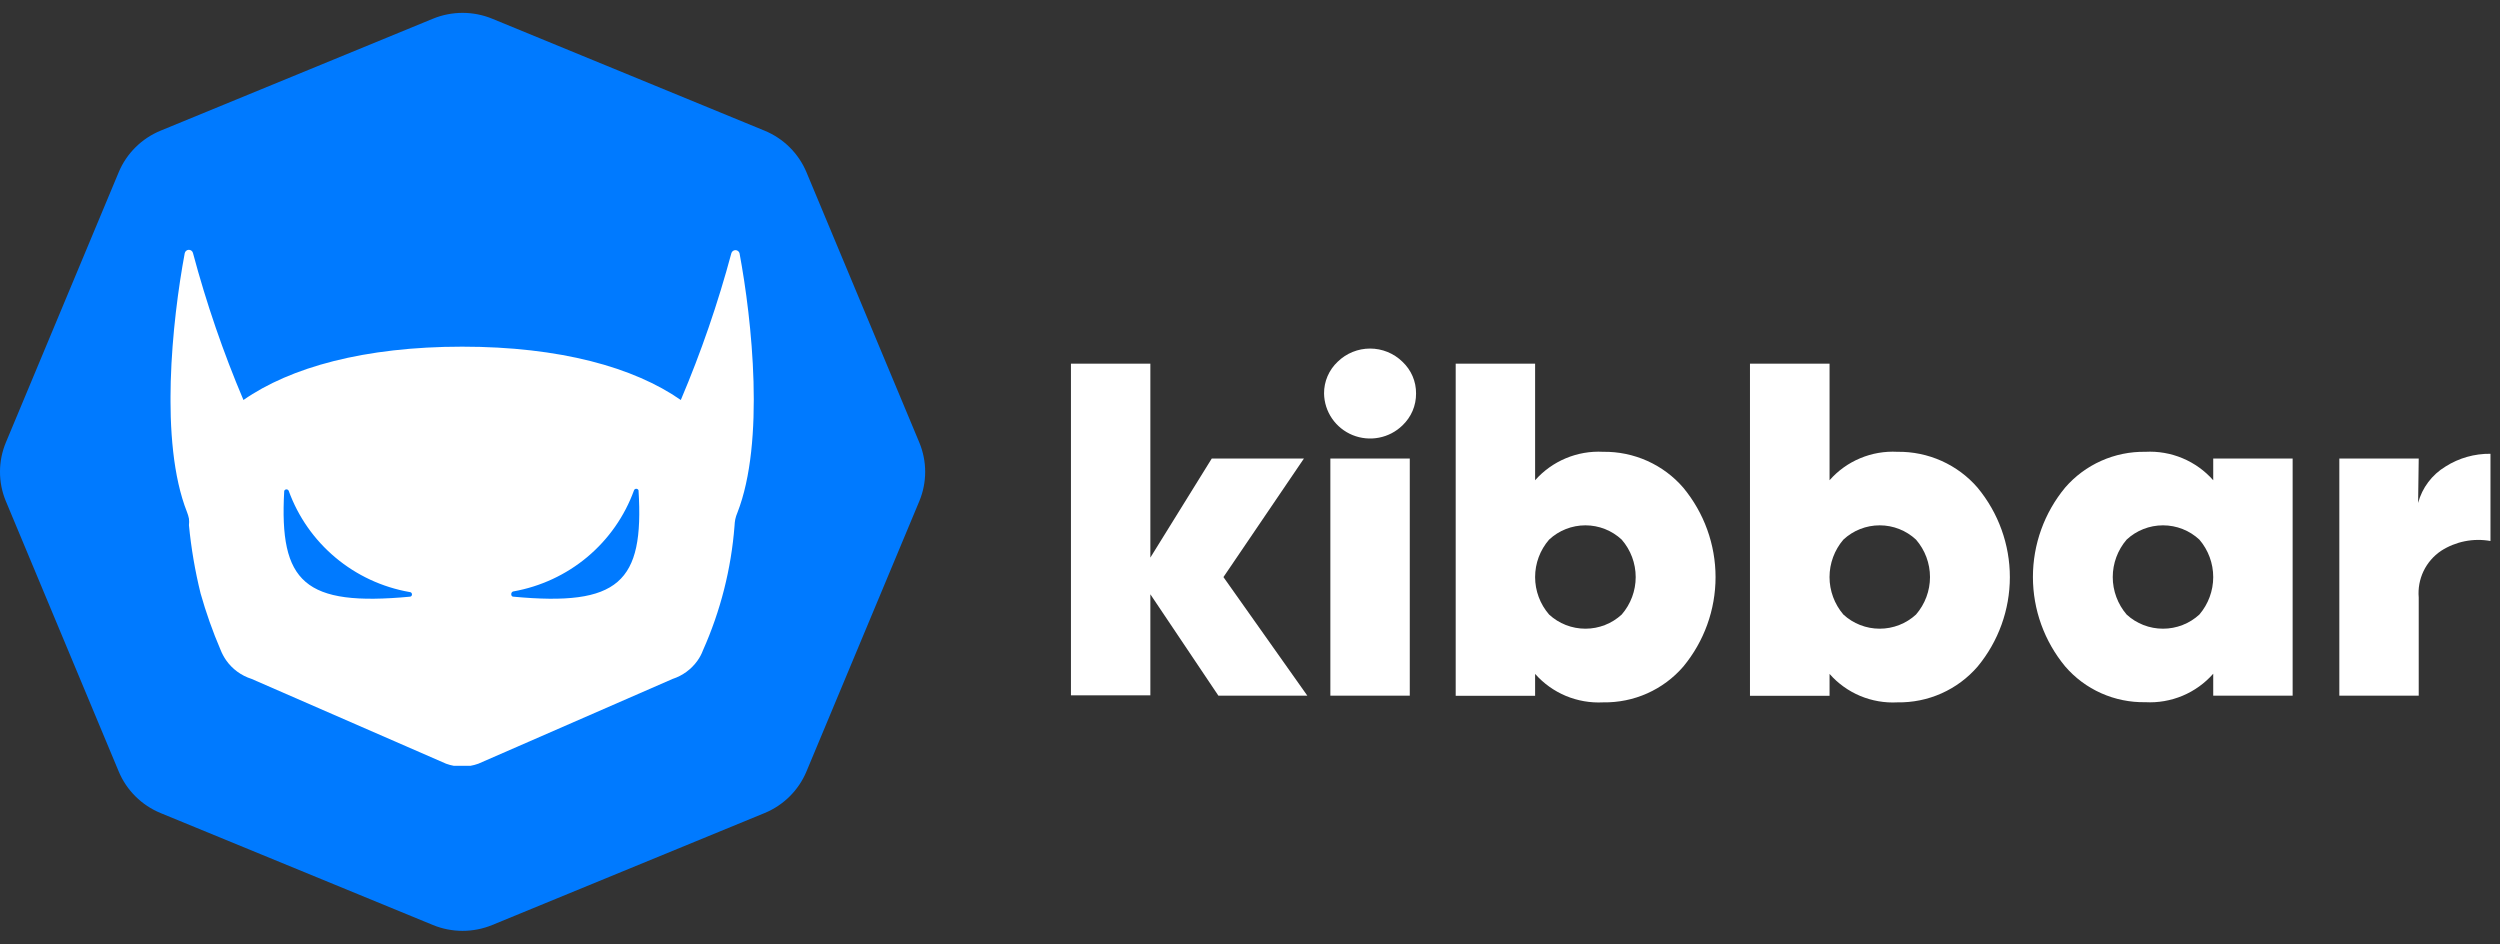 <svg width="90" height="34" viewBox="0 0 90 34" fill="none" xmlns="http://www.w3.org/2000/svg">
<rect x="0" y="0" width="90" height="34" fill="#333333" stroke="none"/>
<path d="M47.064 25.044H43.862L41.413 21.394V25.032H38.554V13.092H41.413V20.073L43.624 16.506H46.942L44.044 20.775L47.064 25.044Z" fill="white"/>
<path d="M50.486 15.317C50.254 15.542 49.961 15.695 49.642 15.756C49.324 15.818 48.994 15.785 48.693 15.663C48.393 15.54 48.136 15.333 47.953 15.067C47.771 14.801 47.671 14.488 47.666 14.166C47.664 13.952 47.707 13.739 47.792 13.542C47.877 13.345 48.001 13.168 48.158 13.021C48.469 12.718 48.887 12.548 49.322 12.548C49.758 12.548 50.176 12.718 50.486 13.021C50.643 13.168 50.768 13.345 50.853 13.542C50.938 13.739 50.98 13.952 50.978 14.166C50.98 14.381 50.937 14.594 50.853 14.792C50.768 14.99 50.643 15.168 50.486 15.317ZM47.893 25.044V16.506H50.752V25.044H47.893Z" fill="white"/>
<path d="M57.713 16.265C58.261 16.257 58.803 16.369 59.302 16.592C59.801 16.816 60.244 17.145 60.599 17.558C61.35 18.466 61.76 19.604 61.76 20.777C61.76 21.951 61.35 23.089 60.599 23.997C60.244 24.409 59.801 24.738 59.302 24.961C58.803 25.184 58.26 25.294 57.713 25.285C57.253 25.309 56.794 25.229 56.369 25.052C55.945 24.874 55.567 24.603 55.264 24.26V25.049H52.405V13.092H55.264V17.289C55.567 16.946 55.945 16.675 56.369 16.498C56.794 16.32 57.253 16.24 57.713 16.265ZM55.767 22.123C56.122 22.451 56.589 22.633 57.075 22.633C57.56 22.633 58.027 22.451 58.382 22.123C58.707 21.747 58.885 21.269 58.885 20.775C58.885 20.28 58.707 19.802 58.382 19.427C58.028 19.096 57.561 18.912 57.075 18.912C56.589 18.912 56.121 19.096 55.767 19.427C55.442 19.802 55.264 20.28 55.264 20.775C55.264 21.269 55.442 21.747 55.767 22.123Z" fill="white"/>
<path d="M68.308 16.265C68.855 16.257 69.397 16.369 69.896 16.592C70.395 16.816 70.838 17.145 71.194 17.558C71.945 18.466 72.355 19.604 72.355 20.777C72.355 21.951 71.945 23.089 71.194 23.997C70.838 24.409 70.395 24.738 69.896 24.961C69.397 25.184 68.855 25.294 68.308 25.285C67.848 25.31 67.389 25.23 66.966 25.053C66.542 24.875 66.165 24.604 65.864 24.26V25.049H62.999V13.092H65.864V17.289C66.165 16.945 66.542 16.674 66.966 16.497C67.389 16.319 67.848 16.24 68.308 16.265ZM66.361 22.123C66.716 22.451 67.184 22.633 67.669 22.633C68.154 22.633 68.621 22.451 68.977 22.123C69.301 21.747 69.48 21.269 69.48 20.775C69.48 20.28 69.301 19.802 68.977 19.427C68.623 19.096 68.155 18.912 67.669 18.912C67.183 18.912 66.715 19.096 66.361 19.427C66.04 19.803 65.863 20.281 65.863 20.775C65.863 21.268 66.04 21.746 66.361 22.123Z" fill="white"/>
<path d="M79.676 16.506H82.535V25.044H79.676V24.254C79.374 24.598 78.997 24.869 78.573 25.047C78.15 25.224 77.691 25.304 77.232 25.279C76.685 25.289 76.142 25.178 75.643 24.956C75.144 24.733 74.701 24.404 74.346 23.991C73.595 23.083 73.185 21.946 73.185 20.772C73.185 19.598 73.595 18.46 74.346 17.552C74.702 17.141 75.145 16.812 75.644 16.59C76.143 16.367 76.685 16.256 77.232 16.265C77.691 16.24 78.15 16.32 78.573 16.497C78.997 16.675 79.374 16.946 79.676 17.289V16.506ZM76.558 22.123C76.913 22.451 77.382 22.633 77.868 22.633C78.354 22.633 78.822 22.451 79.178 22.123C79.5 21.746 79.676 21.268 79.676 20.775C79.676 20.281 79.5 19.803 79.178 19.427C78.824 19.096 78.355 18.912 77.868 18.912C77.381 18.912 76.912 19.096 76.558 19.427C76.236 19.803 76.059 20.281 76.059 20.775C76.059 21.268 76.236 21.746 76.558 22.123Z" fill="white"/>
<path d="M87.052 18.106C87.198 17.56 87.55 17.091 88.037 16.796C88.519 16.489 89.083 16.329 89.657 16.336V19.476C89.039 19.365 88.402 19.493 87.876 19.832C87.605 20.016 87.387 20.268 87.246 20.563C87.106 20.858 87.046 21.184 87.074 21.509V25.044H84.216V16.506H87.074L87.052 18.106Z" fill="white"/>
<path d="M15.585 0.674C16.269 0.393 17.037 0.393 17.721 0.674L27.523 4.703C28.207 4.984 28.75 5.523 29.033 6.201L33.094 15.927C33.377 16.606 33.377 17.368 33.094 18.046L29.033 27.772C28.75 28.451 28.207 28.99 27.523 29.271L17.721 33.3C17.037 33.581 16.269 33.581 15.585 33.3L5.783 29.271C5.099 28.99 4.556 28.451 4.273 27.772L0.212 18.046C-0.071 17.368 -0.071 16.606 0.212 15.927L4.273 6.201C4.556 5.523 5.099 4.984 5.783 4.703L15.585 0.674Z" fill="#007AFF"/>
<g clip-path="url(#clip0_336_24)">
<path d="M26.623 9.116C26.614 9.084 26.595 9.056 26.568 9.036C26.542 9.015 26.509 9.005 26.476 9.005C26.442 9.005 26.41 9.015 26.384 9.036C26.357 9.056 26.338 9.084 26.329 9.116C25.846 10.917 25.238 12.683 24.509 14.4C22.824 13.225 20.161 12.48 16.639 12.48C13.117 12.48 10.449 13.225 8.764 14.4C8.036 12.683 7.43 10.917 6.949 9.116C6.942 9.081 6.924 9.05 6.896 9.028C6.869 9.005 6.835 8.993 6.8 8.993C6.764 8.993 6.73 9.005 6.703 9.028C6.675 9.05 6.657 9.081 6.65 9.116C6.199 11.531 5.732 15.91 6.732 18.434C6.762 18.511 6.786 18.59 6.802 18.671C6.811 18.75 6.811 18.829 6.802 18.908C6.882 19.735 7.022 20.555 7.221 21.362C7.416 22.052 7.655 22.73 7.938 23.389C7.99 23.522 8.058 23.649 8.139 23.767C8.362 24.086 8.685 24.323 9.058 24.441L16.058 27.493C16.244 27.562 16.441 27.597 16.639 27.596C16.837 27.596 17.034 27.561 17.221 27.493L24.215 24.441C24.575 24.323 24.887 24.095 25.106 23.788C25.19 23.672 25.257 23.545 25.307 23.411C25.94 21.992 26.324 20.477 26.443 18.93C26.446 18.85 26.455 18.771 26.47 18.693C26.488 18.611 26.514 18.532 26.547 18.455C27.541 15.91 27.074 11.531 26.623 9.116ZM14.764 21.48C10.96 21.836 10.047 20.974 10.232 17.673C10.238 17.657 10.249 17.643 10.263 17.633C10.278 17.622 10.295 17.617 10.313 17.617C10.331 17.617 10.348 17.622 10.363 17.633C10.377 17.643 10.388 17.657 10.395 17.673C10.733 18.606 11.313 19.433 12.076 20.072C12.839 20.712 13.759 21.14 14.742 21.313C14.857 21.313 14.857 21.47 14.764 21.48ZM18.476 21.48C18.384 21.48 18.378 21.313 18.476 21.292C19.459 21.118 20.379 20.691 21.143 20.052C21.906 19.412 22.486 18.585 22.824 17.652C22.83 17.635 22.841 17.621 22.856 17.611C22.87 17.601 22.887 17.596 22.905 17.596C22.923 17.596 22.94 17.601 22.955 17.611C22.97 17.621 22.981 17.635 22.987 17.652C23.193 20.974 22.275 21.836 18.476 21.48Z" fill="white"/>
</g>
<defs>
<clipPath id="clip0_336_24">
<rect width="21" height="18.577" fill="white" transform="translate(6.139 8.991)"/>
</clipPath>
</defs>
</svg>

